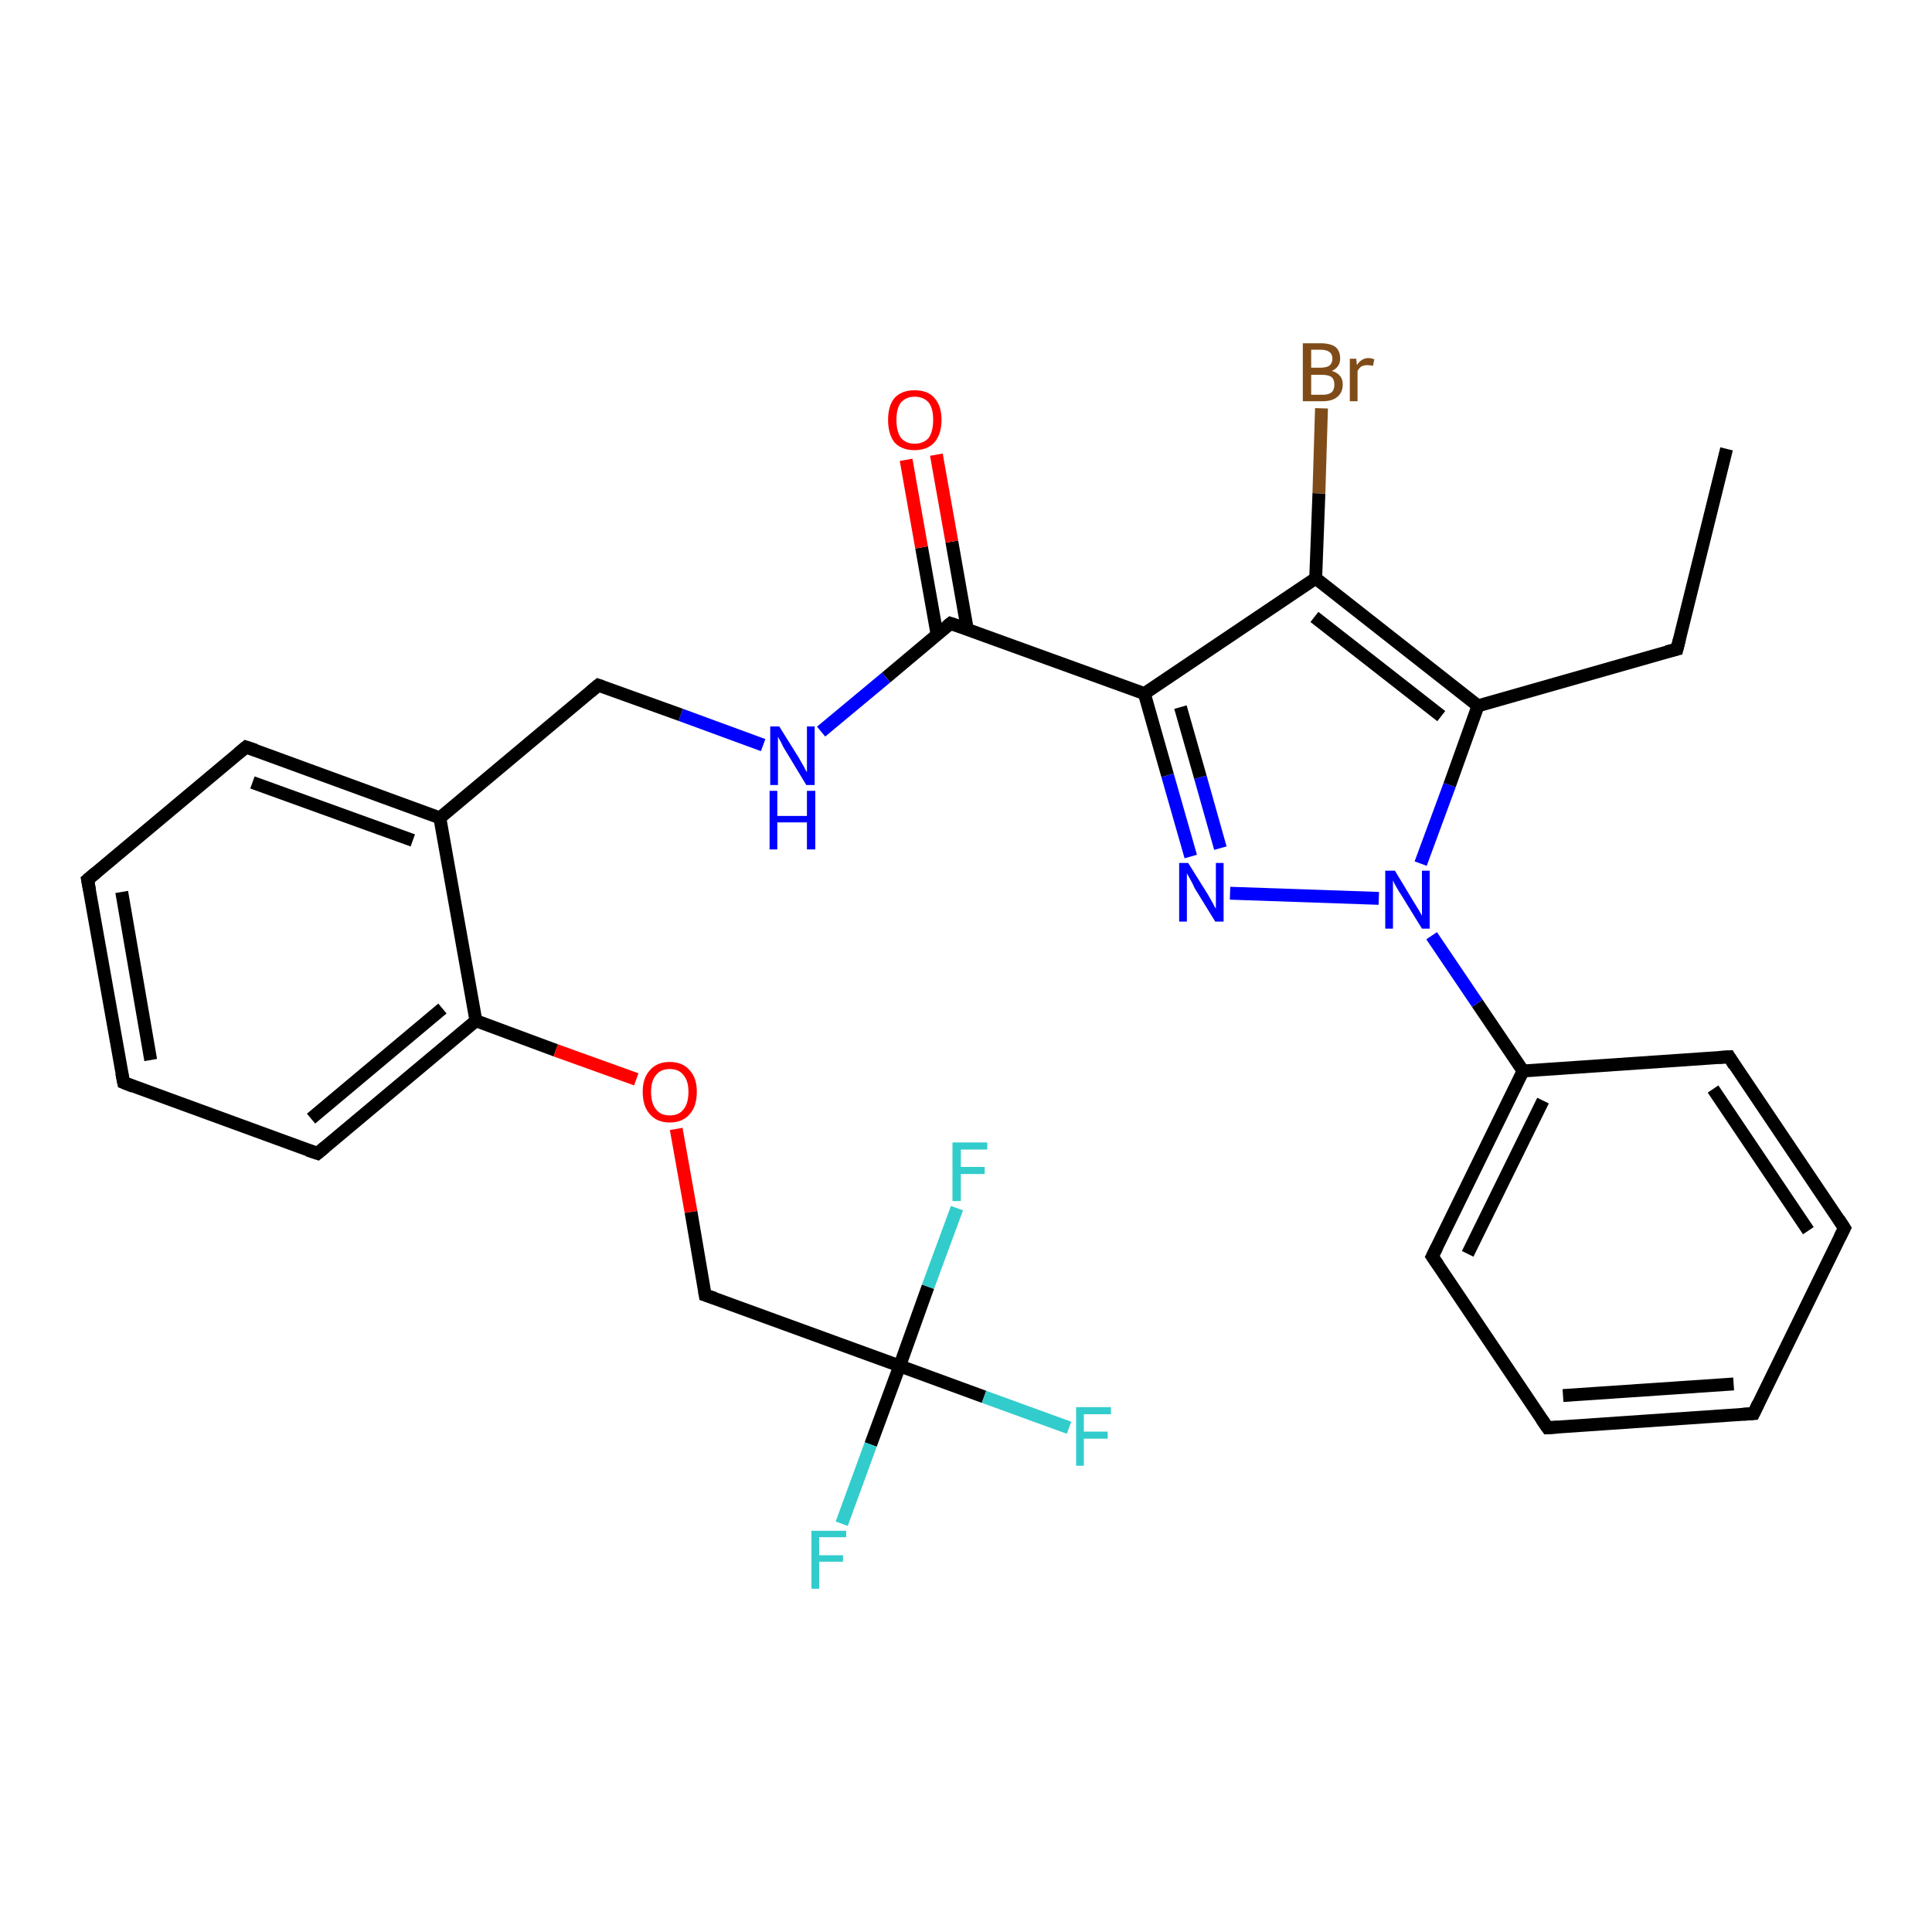 <?xml version='1.0' encoding='iso-8859-1'?>
<svg version='1.1' baseProfile='full'
              xmlns='http://www.w3.org/2000/svg'
                      xmlns:rdkit='http://www.rdkit.org/xml'
                      xmlns:xlink='http://www.w3.org/1999/xlink'
                  xml:space='preserve'
width='300px' height='300px' viewBox='0 0 300 300'>
<!-- END OF HEADER -->
<rect style='opacity:1.0;fill:#FFFFFF;stroke:none' width='300.0' height='300.0' x='0.0' y='0.0'> </rect>
<path class='bond-0 atom-0 atom-1' d='M 268.1,69.7 L 260.4,100.8' style='fill:none;fill-rule:evenodd;stroke:#000000;stroke-width:2.0px;stroke-linecap:butt;stroke-linejoin:miter;stroke-opacity:1' />
<path class='bond-1 atom-1 atom-2' d='M 260.4,100.8 L 229.5,109.6' style='fill:none;fill-rule:evenodd;stroke:#000000;stroke-width:2.0px;stroke-linecap:butt;stroke-linejoin:miter;stroke-opacity:1' />
<path class='bond-2 atom-2 atom-3' d='M 229.5,109.6 L 204.3,89.8' style='fill:none;fill-rule:evenodd;stroke:#000000;stroke-width:2.0px;stroke-linecap:butt;stroke-linejoin:miter;stroke-opacity:1' />
<path class='bond-2 atom-2 atom-3' d='M 223.8,111.2 L 204.1,95.8' style='fill:none;fill-rule:evenodd;stroke:#000000;stroke-width:2.0px;stroke-linecap:butt;stroke-linejoin:miter;stroke-opacity:1' />
<path class='bond-3 atom-3 atom-4' d='M 204.3,89.8 L 204.8,76.6' style='fill:none;fill-rule:evenodd;stroke:#000000;stroke-width:2.0px;stroke-linecap:butt;stroke-linejoin:miter;stroke-opacity:1' />
<path class='bond-3 atom-3 atom-4' d='M 204.8,76.6 L 205.2,63.4' style='fill:none;fill-rule:evenodd;stroke:#7F4C19;stroke-width:2.0px;stroke-linecap:butt;stroke-linejoin:miter;stroke-opacity:1' />
<path class='bond-4 atom-3 atom-5' d='M 204.3,89.8 L 177.7,107.7' style='fill:none;fill-rule:evenodd;stroke:#000000;stroke-width:2.0px;stroke-linecap:butt;stroke-linejoin:miter;stroke-opacity:1' />
<path class='bond-5 atom-5 atom-6' d='M 177.7,107.7 L 181.3,120.4' style='fill:none;fill-rule:evenodd;stroke:#000000;stroke-width:2.0px;stroke-linecap:butt;stroke-linejoin:miter;stroke-opacity:1' />
<path class='bond-5 atom-5 atom-6' d='M 181.3,120.4 L 184.9,133.0' style='fill:none;fill-rule:evenodd;stroke:#0000FF;stroke-width:2.0px;stroke-linecap:butt;stroke-linejoin:miter;stroke-opacity:1' />
<path class='bond-5 atom-5 atom-6' d='M 183.3,109.8 L 186.4,120.7' style='fill:none;fill-rule:evenodd;stroke:#000000;stroke-width:2.0px;stroke-linecap:butt;stroke-linejoin:miter;stroke-opacity:1' />
<path class='bond-5 atom-5 atom-6' d='M 186.4,120.7 L 189.5,131.7' style='fill:none;fill-rule:evenodd;stroke:#0000FF;stroke-width:2.0px;stroke-linecap:butt;stroke-linejoin:miter;stroke-opacity:1' />
<path class='bond-6 atom-6 atom-7' d='M 191.0,138.7 L 214.1,139.5' style='fill:none;fill-rule:evenodd;stroke:#0000FF;stroke-width:2.0px;stroke-linecap:butt;stroke-linejoin:miter;stroke-opacity:1' />
<path class='bond-7 atom-7 atom-8' d='M 222.3,145.3 L 229.4,155.8' style='fill:none;fill-rule:evenodd;stroke:#0000FF;stroke-width:2.0px;stroke-linecap:butt;stroke-linejoin:miter;stroke-opacity:1' />
<path class='bond-7 atom-7 atom-8' d='M 229.4,155.8 L 236.5,166.3' style='fill:none;fill-rule:evenodd;stroke:#000000;stroke-width:2.0px;stroke-linecap:butt;stroke-linejoin:miter;stroke-opacity:1' />
<path class='bond-8 atom-8 atom-9' d='M 236.5,166.3 L 222.4,195.1' style='fill:none;fill-rule:evenodd;stroke:#000000;stroke-width:2.0px;stroke-linecap:butt;stroke-linejoin:miter;stroke-opacity:1' />
<path class='bond-8 atom-8 atom-9' d='M 239.6,170.9 L 227.9,194.7' style='fill:none;fill-rule:evenodd;stroke:#000000;stroke-width:2.0px;stroke-linecap:butt;stroke-linejoin:miter;stroke-opacity:1' />
<path class='bond-9 atom-9 atom-10' d='M 222.4,195.1 L 240.3,221.7' style='fill:none;fill-rule:evenodd;stroke:#000000;stroke-width:2.0px;stroke-linecap:butt;stroke-linejoin:miter;stroke-opacity:1' />
<path class='bond-10 atom-10 atom-11' d='M 240.3,221.7 L 272.3,219.5' style='fill:none;fill-rule:evenodd;stroke:#000000;stroke-width:2.0px;stroke-linecap:butt;stroke-linejoin:miter;stroke-opacity:1' />
<path class='bond-10 atom-10 atom-11' d='M 242.7,216.7 L 269.2,214.9' style='fill:none;fill-rule:evenodd;stroke:#000000;stroke-width:2.0px;stroke-linecap:butt;stroke-linejoin:miter;stroke-opacity:1' />
<path class='bond-11 atom-11 atom-12' d='M 272.3,219.5 L 286.4,190.7' style='fill:none;fill-rule:evenodd;stroke:#000000;stroke-width:2.0px;stroke-linecap:butt;stroke-linejoin:miter;stroke-opacity:1' />
<path class='bond-12 atom-12 atom-13' d='M 286.4,190.7 L 268.5,164.1' style='fill:none;fill-rule:evenodd;stroke:#000000;stroke-width:2.0px;stroke-linecap:butt;stroke-linejoin:miter;stroke-opacity:1' />
<path class='bond-12 atom-12 atom-13' d='M 280.8,191.1 L 266.0,169.1' style='fill:none;fill-rule:evenodd;stroke:#000000;stroke-width:2.0px;stroke-linecap:butt;stroke-linejoin:miter;stroke-opacity:1' />
<path class='bond-13 atom-5 atom-14' d='M 177.7,107.7 L 147.6,96.8' style='fill:none;fill-rule:evenodd;stroke:#000000;stroke-width:2.0px;stroke-linecap:butt;stroke-linejoin:miter;stroke-opacity:1' />
<path class='bond-14 atom-14 atom-15' d='M 150.2,97.7 L 147.8,84.1' style='fill:none;fill-rule:evenodd;stroke:#000000;stroke-width:2.0px;stroke-linecap:butt;stroke-linejoin:miter;stroke-opacity:1' />
<path class='bond-14 atom-14 atom-15' d='M 147.8,84.1 L 145.4,70.6' style='fill:none;fill-rule:evenodd;stroke:#FF0000;stroke-width:2.0px;stroke-linecap:butt;stroke-linejoin:miter;stroke-opacity:1' />
<path class='bond-14 atom-14 atom-15' d='M 145.5,98.5 L 143.1,85.0' style='fill:none;fill-rule:evenodd;stroke:#000000;stroke-width:2.0px;stroke-linecap:butt;stroke-linejoin:miter;stroke-opacity:1' />
<path class='bond-14 atom-14 atom-15' d='M 143.1,85.0 L 140.7,71.4' style='fill:none;fill-rule:evenodd;stroke:#FF0000;stroke-width:2.0px;stroke-linecap:butt;stroke-linejoin:miter;stroke-opacity:1' />
<path class='bond-15 atom-14 atom-16' d='M 147.6,96.8 L 137.6,105.2' style='fill:none;fill-rule:evenodd;stroke:#000000;stroke-width:2.0px;stroke-linecap:butt;stroke-linejoin:miter;stroke-opacity:1' />
<path class='bond-15 atom-14 atom-16' d='M 137.6,105.2 L 127.5,113.6' style='fill:none;fill-rule:evenodd;stroke:#0000FF;stroke-width:2.0px;stroke-linecap:butt;stroke-linejoin:miter;stroke-opacity:1' />
<path class='bond-16 atom-16 atom-17' d='M 118.5,115.7 L 105.7,111.0' style='fill:none;fill-rule:evenodd;stroke:#0000FF;stroke-width:2.0px;stroke-linecap:butt;stroke-linejoin:miter;stroke-opacity:1' />
<path class='bond-16 atom-16 atom-17' d='M 105.7,111.0 L 92.9,106.4' style='fill:none;fill-rule:evenodd;stroke:#000000;stroke-width:2.0px;stroke-linecap:butt;stroke-linejoin:miter;stroke-opacity:1' />
<path class='bond-17 atom-17 atom-18' d='M 92.9,106.4 L 68.3,127.0' style='fill:none;fill-rule:evenodd;stroke:#000000;stroke-width:2.0px;stroke-linecap:butt;stroke-linejoin:miter;stroke-opacity:1' />
<path class='bond-18 atom-18 atom-19' d='M 68.3,127.0 L 38.2,116.0' style='fill:none;fill-rule:evenodd;stroke:#000000;stroke-width:2.0px;stroke-linecap:butt;stroke-linejoin:miter;stroke-opacity:1' />
<path class='bond-18 atom-18 atom-19' d='M 64.1,130.5 L 39.2,121.5' style='fill:none;fill-rule:evenodd;stroke:#000000;stroke-width:2.0px;stroke-linecap:butt;stroke-linejoin:miter;stroke-opacity:1' />
<path class='bond-19 atom-19 atom-20' d='M 38.2,116.0 L 13.6,136.6' style='fill:none;fill-rule:evenodd;stroke:#000000;stroke-width:2.0px;stroke-linecap:butt;stroke-linejoin:miter;stroke-opacity:1' />
<path class='bond-20 atom-20 atom-21' d='M 13.6,136.6 L 19.2,168.1' style='fill:none;fill-rule:evenodd;stroke:#000000;stroke-width:2.0px;stroke-linecap:butt;stroke-linejoin:miter;stroke-opacity:1' />
<path class='bond-20 atom-20 atom-21' d='M 18.9,138.5 L 23.4,164.6' style='fill:none;fill-rule:evenodd;stroke:#000000;stroke-width:2.0px;stroke-linecap:butt;stroke-linejoin:miter;stroke-opacity:1' />
<path class='bond-21 atom-21 atom-22' d='M 19.2,168.1 L 49.3,179.1' style='fill:none;fill-rule:evenodd;stroke:#000000;stroke-width:2.0px;stroke-linecap:butt;stroke-linejoin:miter;stroke-opacity:1' />
<path class='bond-22 atom-22 atom-23' d='M 49.3,179.1 L 73.9,158.5' style='fill:none;fill-rule:evenodd;stroke:#000000;stroke-width:2.0px;stroke-linecap:butt;stroke-linejoin:miter;stroke-opacity:1' />
<path class='bond-22 atom-22 atom-23' d='M 48.3,173.7 L 68.7,156.6' style='fill:none;fill-rule:evenodd;stroke:#000000;stroke-width:2.0px;stroke-linecap:butt;stroke-linejoin:miter;stroke-opacity:1' />
<path class='bond-23 atom-23 atom-24' d='M 73.9,158.5 L 86.3,163.1' style='fill:none;fill-rule:evenodd;stroke:#000000;stroke-width:2.0px;stroke-linecap:butt;stroke-linejoin:miter;stroke-opacity:1' />
<path class='bond-23 atom-23 atom-24' d='M 86.3,163.1 L 98.8,167.6' style='fill:none;fill-rule:evenodd;stroke:#FF0000;stroke-width:2.0px;stroke-linecap:butt;stroke-linejoin:miter;stroke-opacity:1' />
<path class='bond-24 atom-24 atom-25' d='M 105.0,175.3 L 107.3,188.2' style='fill:none;fill-rule:evenodd;stroke:#FF0000;stroke-width:2.0px;stroke-linecap:butt;stroke-linejoin:miter;stroke-opacity:1' />
<path class='bond-24 atom-24 atom-25' d='M 107.3,188.2 L 109.5,201.1' style='fill:none;fill-rule:evenodd;stroke:#000000;stroke-width:2.0px;stroke-linecap:butt;stroke-linejoin:miter;stroke-opacity:1' />
<path class='bond-25 atom-25 atom-26' d='M 109.5,201.1 L 139.7,212.1' style='fill:none;fill-rule:evenodd;stroke:#000000;stroke-width:2.0px;stroke-linecap:butt;stroke-linejoin:miter;stroke-opacity:1' />
<path class='bond-26 atom-26 atom-27' d='M 139.7,212.1 L 152.8,216.9' style='fill:none;fill-rule:evenodd;stroke:#000000;stroke-width:2.0px;stroke-linecap:butt;stroke-linejoin:miter;stroke-opacity:1' />
<path class='bond-26 atom-26 atom-27' d='M 152.8,216.9 L 166.0,221.7' style='fill:none;fill-rule:evenodd;stroke:#33CCCC;stroke-width:2.0px;stroke-linecap:butt;stroke-linejoin:miter;stroke-opacity:1' />
<path class='bond-27 atom-26 atom-28' d='M 139.7,212.1 L 135.2,224.3' style='fill:none;fill-rule:evenodd;stroke:#000000;stroke-width:2.0px;stroke-linecap:butt;stroke-linejoin:miter;stroke-opacity:1' />
<path class='bond-27 atom-26 atom-28' d='M 135.2,224.3 L 130.7,236.6' style='fill:none;fill-rule:evenodd;stroke:#33CCCC;stroke-width:2.0px;stroke-linecap:butt;stroke-linejoin:miter;stroke-opacity:1' />
<path class='bond-28 atom-26 atom-29' d='M 139.7,212.1 L 144.1,199.8' style='fill:none;fill-rule:evenodd;stroke:#000000;stroke-width:2.0px;stroke-linecap:butt;stroke-linejoin:miter;stroke-opacity:1' />
<path class='bond-28 atom-26 atom-29' d='M 144.1,199.8 L 148.6,187.6' style='fill:none;fill-rule:evenodd;stroke:#33CCCC;stroke-width:2.0px;stroke-linecap:butt;stroke-linejoin:miter;stroke-opacity:1' />
<path class='bond-29 atom-7 atom-2' d='M 220.6,134.1 L 225.1,121.9' style='fill:none;fill-rule:evenodd;stroke:#0000FF;stroke-width:2.0px;stroke-linecap:butt;stroke-linejoin:miter;stroke-opacity:1' />
<path class='bond-29 atom-7 atom-2' d='M 225.1,121.9 L 229.5,109.6' style='fill:none;fill-rule:evenodd;stroke:#000000;stroke-width:2.0px;stroke-linecap:butt;stroke-linejoin:miter;stroke-opacity:1' />
<path class='bond-30 atom-13 atom-8' d='M 268.5,164.1 L 236.5,166.3' style='fill:none;fill-rule:evenodd;stroke:#000000;stroke-width:2.0px;stroke-linecap:butt;stroke-linejoin:miter;stroke-opacity:1' />
<path class='bond-31 atom-23 atom-18' d='M 73.9,158.5 L 68.3,127.0' style='fill:none;fill-rule:evenodd;stroke:#000000;stroke-width:2.0px;stroke-linecap:butt;stroke-linejoin:miter;stroke-opacity:1' />
<path d='M 260.8,99.2 L 260.4,100.8 L 258.8,101.2' style='fill:none;stroke:#000000;stroke-width:2.0px;stroke-linecap:butt;stroke-linejoin:miter;stroke-opacity:1;' />
<path d='M 223.1,193.7 L 222.4,195.1 L 223.3,196.4' style='fill:none;stroke:#000000;stroke-width:2.0px;stroke-linecap:butt;stroke-linejoin:miter;stroke-opacity:1;' />
<path d='M 239.4,220.4 L 240.3,221.7 L 241.9,221.6' style='fill:none;stroke:#000000;stroke-width:2.0px;stroke-linecap:butt;stroke-linejoin:miter;stroke-opacity:1;' />
<path d='M 270.7,219.6 L 272.3,219.5 L 273.0,218.0' style='fill:none;stroke:#000000;stroke-width:2.0px;stroke-linecap:butt;stroke-linejoin:miter;stroke-opacity:1;' />
<path d='M 285.7,192.1 L 286.4,190.7 L 285.5,189.3' style='fill:none;stroke:#000000;stroke-width:2.0px;stroke-linecap:butt;stroke-linejoin:miter;stroke-opacity:1;' />
<path d='M 269.3,165.4 L 268.5,164.1 L 266.9,164.2' style='fill:none;stroke:#000000;stroke-width:2.0px;stroke-linecap:butt;stroke-linejoin:miter;stroke-opacity:1;' />
<path d='M 149.1,97.3 L 147.6,96.8 L 147.1,97.2' style='fill:none;stroke:#000000;stroke-width:2.0px;stroke-linecap:butt;stroke-linejoin:miter;stroke-opacity:1;' />
<path d='M 93.5,106.6 L 92.9,106.4 L 91.7,107.4' style='fill:none;stroke:#000000;stroke-width:2.0px;stroke-linecap:butt;stroke-linejoin:miter;stroke-opacity:1;' />
<path d='M 39.7,116.5 L 38.2,116.0 L 37.0,117.0' style='fill:none;stroke:#000000;stroke-width:2.0px;stroke-linecap:butt;stroke-linejoin:miter;stroke-opacity:1;' />
<path d='M 14.9,135.5 L 13.6,136.6 L 13.9,138.2' style='fill:none;stroke:#000000;stroke-width:2.0px;stroke-linecap:butt;stroke-linejoin:miter;stroke-opacity:1;' />
<path d='M 18.9,166.6 L 19.2,168.1 L 20.7,168.7' style='fill:none;stroke:#000000;stroke-width:2.0px;stroke-linecap:butt;stroke-linejoin:miter;stroke-opacity:1;' />
<path d='M 47.8,178.6 L 49.3,179.1 L 50.5,178.1' style='fill:none;stroke:#000000;stroke-width:2.0px;stroke-linecap:butt;stroke-linejoin:miter;stroke-opacity:1;' />
<path d='M 109.4,200.5 L 109.5,201.1 L 111.0,201.6' style='fill:none;stroke:#000000;stroke-width:2.0px;stroke-linecap:butt;stroke-linejoin:miter;stroke-opacity:1;' />
<path class='atom-4' d='M 206.8 57.6
Q 207.6 57.8, 208.1 58.4
Q 208.5 58.9, 208.5 59.7
Q 208.5 60.9, 207.7 61.6
Q 206.9 62.3, 205.4 62.3
L 202.3 62.3
L 202.3 53.3
L 205.0 53.3
Q 206.6 53.3, 207.4 53.9
Q 208.1 54.5, 208.1 55.7
Q 208.1 57.0, 206.8 57.6
M 203.6 54.3
L 203.6 57.1
L 205.0 57.1
Q 205.9 57.1, 206.4 56.8
Q 206.9 56.4, 206.9 55.7
Q 206.9 54.3, 205.0 54.3
L 203.6 54.3
M 205.4 61.3
Q 206.3 61.3, 206.8 60.9
Q 207.2 60.5, 207.2 59.7
Q 207.2 58.9, 206.7 58.5
Q 206.2 58.2, 205.2 58.2
L 203.6 58.2
L 203.6 61.3
L 205.4 61.3
' fill='#7F4C19'/>
<path class='atom-4' d='M 210.6 55.7
L 210.7 56.7
Q 211.4 55.6, 212.5 55.6
Q 212.9 55.6, 213.4 55.8
L 213.2 56.8
Q 212.6 56.7, 212.3 56.7
Q 211.8 56.7, 211.4 56.9
Q 211.1 57.1, 210.8 57.6
L 210.8 62.3
L 209.6 62.3
L 209.6 55.7
L 210.6 55.7
' fill='#7F4C19'/>
<path class='atom-6' d='M 184.5 134.0
L 187.5 138.8
Q 187.8 139.3, 188.3 140.2
Q 188.7 141.0, 188.8 141.1
L 188.8 134.0
L 190.0 134.0
L 190.0 143.1
L 188.7 143.1
L 185.5 137.9
Q 185.2 137.2, 184.8 136.5
Q 184.4 135.8, 184.3 135.6
L 184.3 143.1
L 183.1 143.1
L 183.1 134.0
L 184.5 134.0
' fill='#0000FF'/>
<path class='atom-7' d='M 216.6 135.2
L 219.5 140.0
Q 219.8 140.5, 220.3 141.3
Q 220.8 142.2, 220.8 142.2
L 220.8 135.2
L 222.0 135.2
L 222.0 144.2
L 220.8 144.2
L 217.6 139.0
Q 217.2 138.4, 216.8 137.7
Q 216.4 137.0, 216.3 136.7
L 216.3 144.2
L 215.1 144.2
L 215.1 135.2
L 216.6 135.2
' fill='#0000FF'/>
<path class='atom-15' d='M 137.9 65.2
Q 137.9 63.0, 138.9 61.8
Q 140.0 60.6, 142.0 60.6
Q 144.1 60.6, 145.1 61.8
Q 146.2 63.0, 146.2 65.2
Q 146.2 67.4, 145.1 68.7
Q 144.0 69.9, 142.0 69.9
Q 140.0 69.9, 138.9 68.7
Q 137.9 67.4, 137.9 65.2
M 142.0 68.9
Q 143.4 68.9, 144.2 68.0
Q 144.9 67.0, 144.9 65.2
Q 144.9 63.4, 144.2 62.5
Q 143.4 61.6, 142.0 61.6
Q 140.7 61.6, 139.9 62.5
Q 139.2 63.4, 139.2 65.2
Q 139.2 67.0, 139.9 68.0
Q 140.7 68.9, 142.0 68.9
' fill='#FF0000'/>
<path class='atom-16' d='M 121.0 112.8
L 124.0 117.6
Q 124.3 118.1, 124.8 119.0
Q 125.2 119.8, 125.3 119.9
L 125.3 112.8
L 126.5 112.8
L 126.5 121.9
L 125.2 121.9
L 122.0 116.6
Q 121.6 116.0, 121.3 115.3
Q 120.9 114.6, 120.8 114.4
L 120.8 121.9
L 119.6 121.9
L 119.6 112.8
L 121.0 112.8
' fill='#0000FF'/>
<path class='atom-16' d='M 119.5 122.8
L 120.7 122.8
L 120.7 126.7
L 125.3 126.7
L 125.3 122.8
L 126.6 122.8
L 126.6 131.9
L 125.3 131.9
L 125.3 127.7
L 120.7 127.7
L 120.7 131.9
L 119.5 131.9
L 119.5 122.8
' fill='#0000FF'/>
<path class='atom-24' d='M 99.8 169.5
Q 99.8 167.4, 100.9 166.2
Q 102.0 164.9, 104.0 164.9
Q 106.0 164.9, 107.1 166.2
Q 108.2 167.4, 108.2 169.5
Q 108.2 171.8, 107.1 173.0
Q 106.0 174.3, 104.0 174.3
Q 102.0 174.3, 100.9 173.0
Q 99.8 171.8, 99.8 169.5
M 104.0 173.2
Q 105.4 173.2, 106.1 172.3
Q 106.9 171.4, 106.9 169.5
Q 106.9 167.8, 106.1 166.9
Q 105.4 166.0, 104.0 166.0
Q 102.6 166.0, 101.9 166.9
Q 101.1 167.8, 101.1 169.5
Q 101.1 171.4, 101.9 172.3
Q 102.6 173.2, 104.0 173.2
' fill='#FF0000'/>
<path class='atom-27' d='M 167.1 218.5
L 172.5 218.5
L 172.5 219.6
L 168.3 219.6
L 168.3 222.3
L 172.0 222.3
L 172.0 223.4
L 168.3 223.4
L 168.3 227.6
L 167.1 227.6
L 167.1 218.5
' fill='#33CCCC'/>
<path class='atom-28' d='M 126.0 237.7
L 131.4 237.7
L 131.4 238.7
L 127.2 238.7
L 127.2 241.5
L 130.9 241.5
L 130.9 242.5
L 127.2 242.5
L 127.2 246.7
L 126.0 246.7
L 126.0 237.7
' fill='#33CCCC'/>
<path class='atom-29' d='M 147.9 177.4
L 153.3 177.4
L 153.3 178.5
L 149.2 178.5
L 149.2 181.2
L 152.9 181.2
L 152.9 182.3
L 149.2 182.3
L 149.2 186.5
L 147.9 186.5
L 147.9 177.4
' fill='#33CCCC'/>
</svg>
